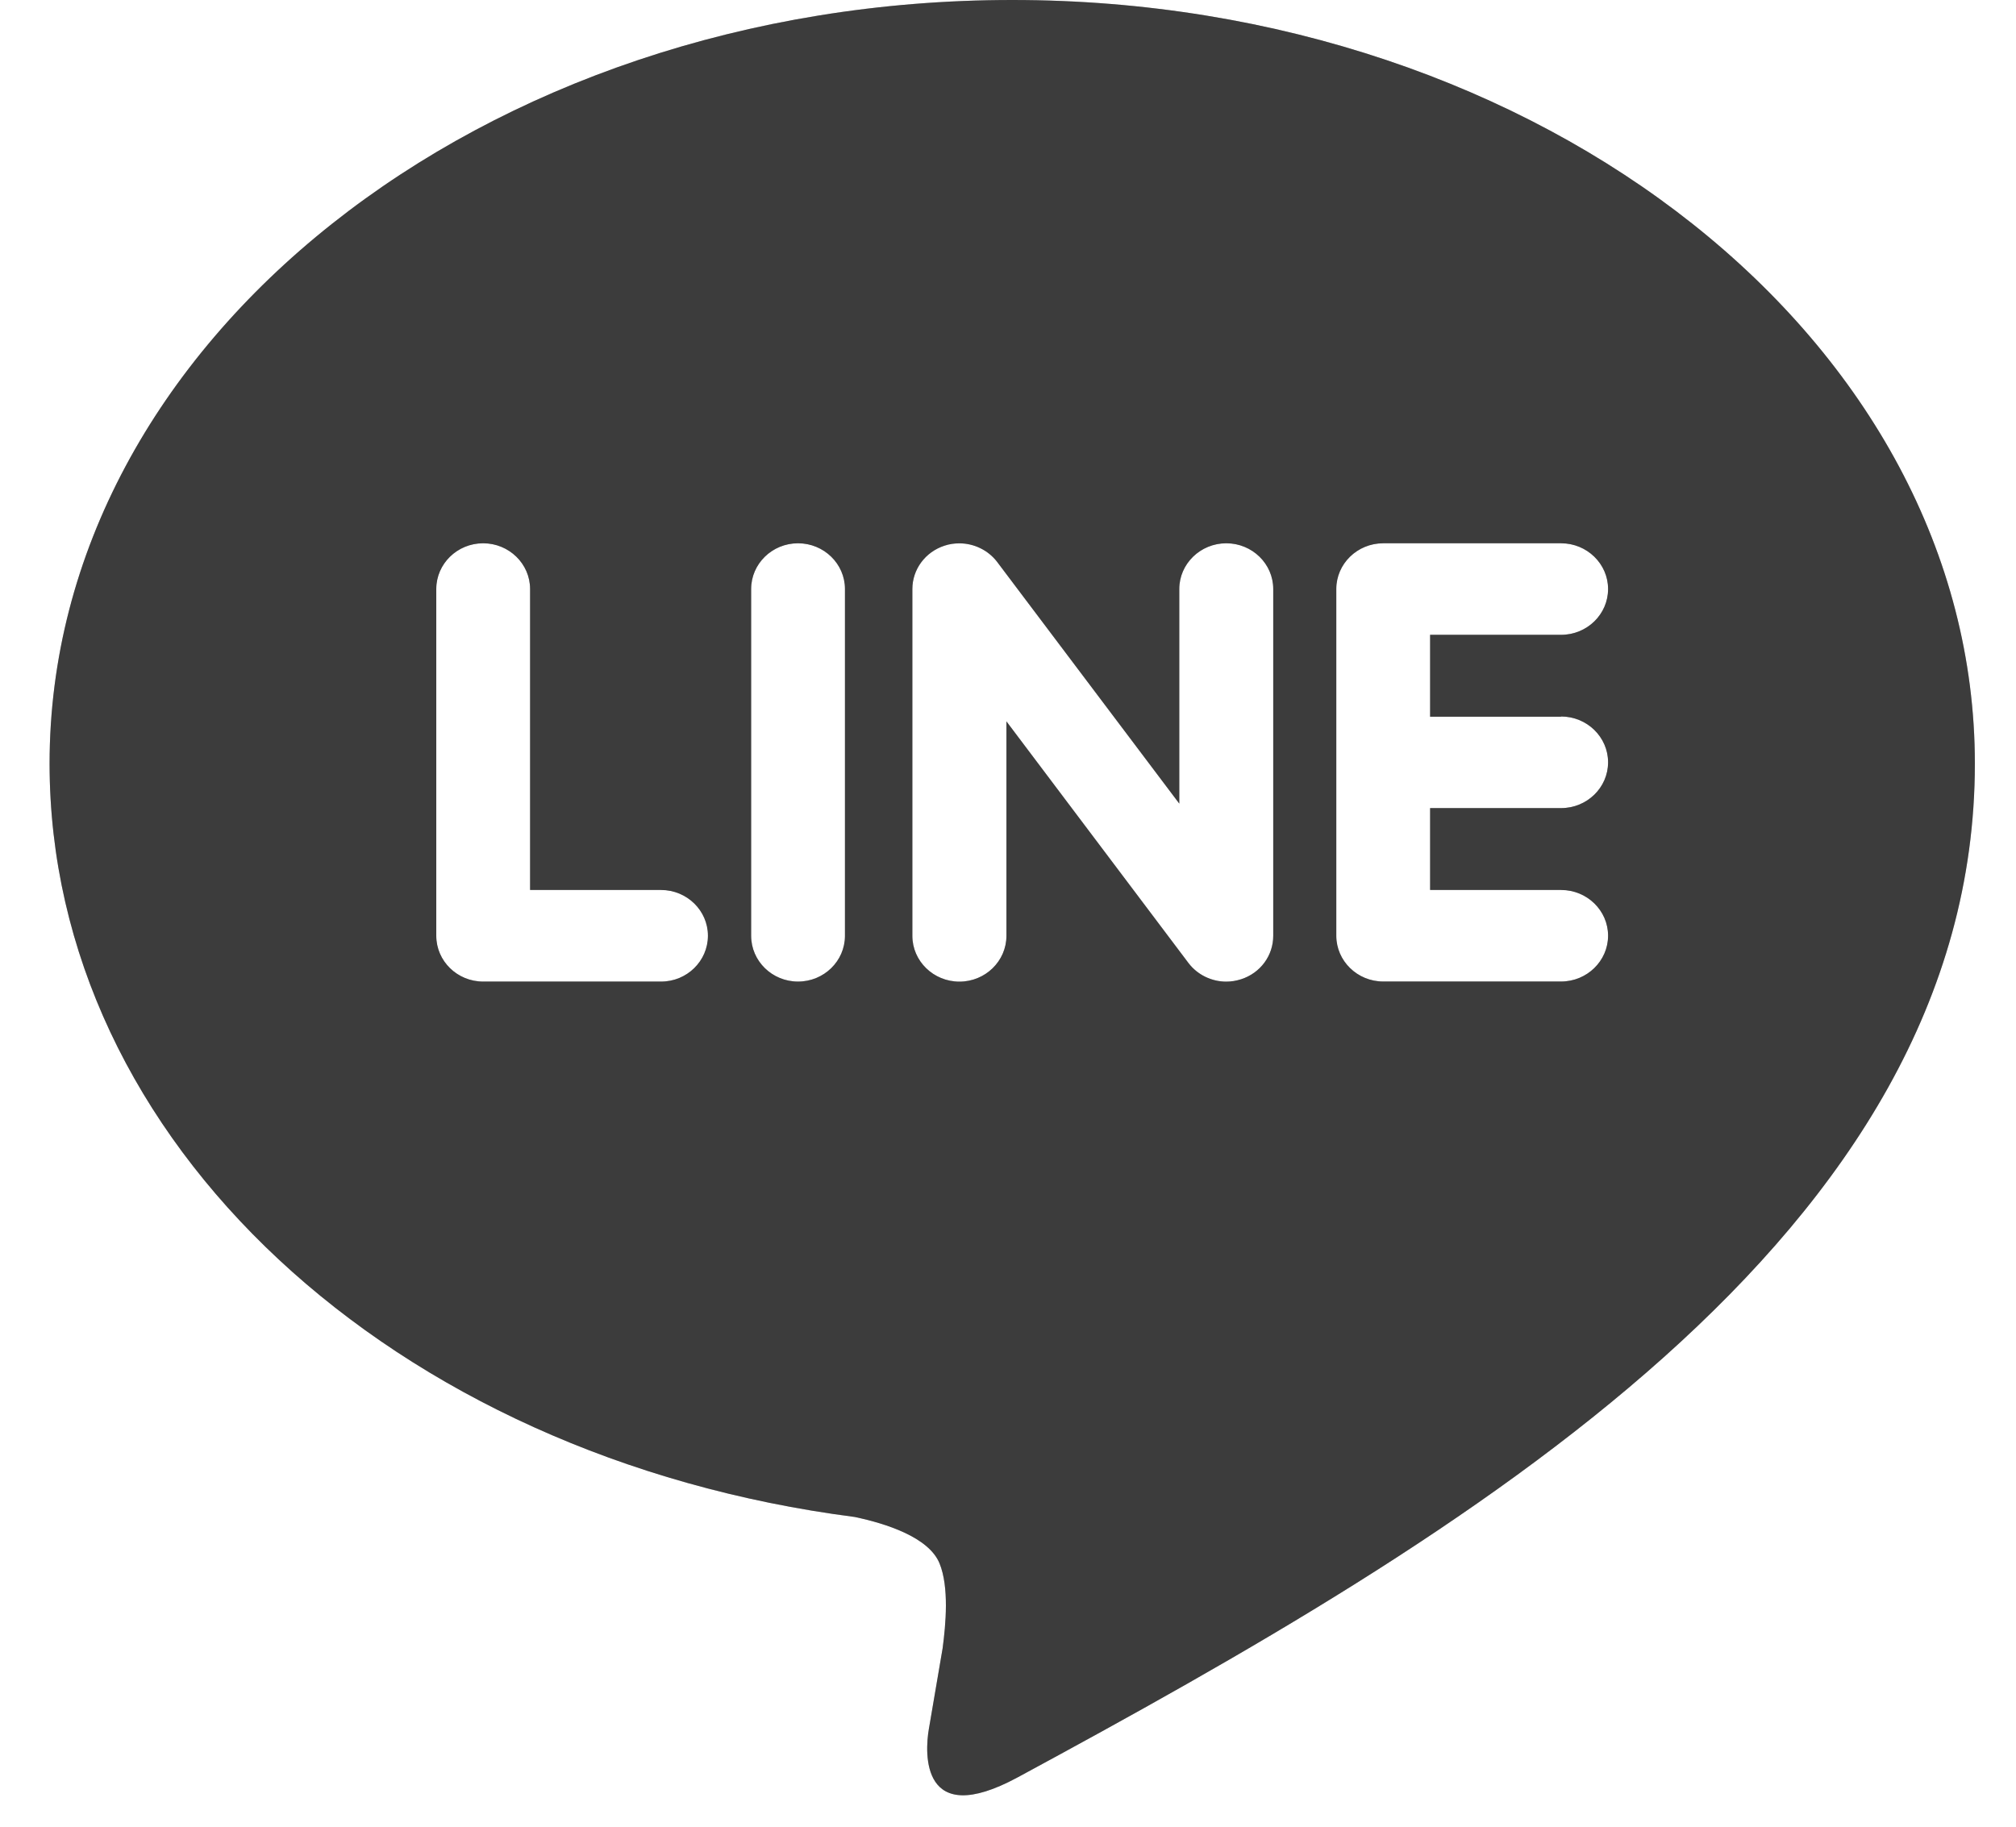 <svg width="32" height="29" viewBox="0 0 32 29" fill="none" xmlns="http://www.w3.org/2000/svg">
<path d="M16.151 28.218C14.612 29.049 14.678 27.825 14.744 27.448C14.783 27.223 14.962 26.169 14.962 26.169C15.013 25.787 15.067 25.196 14.913 24.819C14.742 24.404 14.065 24.188 13.567 24.083C6.223 23.134 0.787 18.115 0.787 12.122C0.787 5.438 7.643 0 16.068 0C24.492 0 31.347 5.438 31.347 12.122C31.347 19.629 23.248 24.381 16.151 28.218ZM11.237 14.855C11.237 14.455 10.903 14.129 10.492 14.129H8.414V9.351C8.414 8.951 8.08 8.625 7.669 8.625C7.258 8.625 6.925 8.951 6.925 9.351V14.856C6.925 15.258 7.259 15.583 7.669 15.583H10.492C10.903 15.584 11.237 15.257 11.237 14.855ZM13.412 9.351C13.412 8.951 13.078 8.625 12.667 8.625C12.256 8.625 11.923 8.951 11.923 9.351V14.856C11.923 15.258 12.257 15.583 12.667 15.583C13.079 15.583 13.412 15.257 13.412 14.856V9.351ZM20.21 9.351C20.21 8.951 19.876 8.625 19.465 8.625C19.054 8.625 18.719 8.951 18.719 9.351V12.758L15.824 8.916C15.684 8.735 15.461 8.626 15.229 8.626C15.148 8.626 15.069 8.637 14.992 8.663C14.687 8.762 14.482 9.039 14.482 9.352V14.857C14.482 15.258 14.817 15.584 15.229 15.584C15.64 15.584 15.975 15.258 15.975 14.857V11.452L18.868 15.293C19.008 15.475 19.231 15.584 19.464 15.584C19.543 15.584 19.623 15.571 19.7 15.546C20.006 15.448 20.21 15.171 20.21 14.857V9.351ZM24.779 11.378H22.7V10.078H24.779C25.191 10.078 25.525 9.752 25.525 9.351C25.525 8.951 25.19 8.625 24.779 8.625H21.956C21.544 8.625 21.211 8.951 21.211 9.351C21.211 9.352 21.211 9.352 21.211 9.353V12.102C21.211 12.102 21.211 12.103 21.211 12.104V14.855C21.211 15.256 21.546 15.582 21.956 15.582H24.779C25.19 15.582 25.525 15.255 25.525 14.855C25.525 14.454 25.19 14.129 24.779 14.129H22.7V12.829H24.779C25.191 12.829 25.525 12.503 25.525 12.102C25.525 11.701 25.19 11.375 24.779 11.375V11.378Z" fill="#969696"/>
<path d="M16.151 28.218C14.612 29.049 14.678 27.825 14.744 27.448C14.783 27.223 14.962 26.169 14.962 26.169C15.013 25.787 15.067 25.196 14.913 24.819C14.742 24.404 14.065 24.188 13.567 24.083C6.223 23.134 0.787 18.115 0.787 12.122C0.787 5.438 7.643 0 16.068 0C24.492 0 31.347 5.438 31.347 12.122C31.347 19.629 23.248 24.381 16.151 28.218ZM11.237 14.855C11.237 14.455 10.903 14.129 10.492 14.129H8.414V9.351C8.414 8.951 8.08 8.625 7.669 8.625C7.258 8.625 6.925 8.951 6.925 9.351V14.856C6.925 15.258 7.259 15.583 7.669 15.583H10.492C10.903 15.584 11.237 15.257 11.237 14.855ZM13.412 9.351C13.412 8.951 13.078 8.625 12.667 8.625C12.256 8.625 11.923 8.951 11.923 9.351V14.856C11.923 15.258 12.257 15.583 12.667 15.583C13.079 15.583 13.412 15.257 13.412 14.856V9.351ZM20.21 9.351C20.21 8.951 19.876 8.625 19.465 8.625C19.054 8.625 18.719 8.951 18.719 9.351V12.758L15.824 8.916C15.684 8.735 15.461 8.626 15.229 8.626C15.148 8.626 15.069 8.637 14.992 8.663C14.687 8.762 14.482 9.039 14.482 9.352V14.857C14.482 15.258 14.817 15.584 15.229 15.584C15.64 15.584 15.975 15.258 15.975 14.857V11.452L18.868 15.293C19.008 15.475 19.231 15.584 19.464 15.584C19.543 15.584 19.623 15.571 19.7 15.546C20.006 15.448 20.21 15.171 20.21 14.857V9.351ZM24.779 11.378H22.7V10.078H24.779C25.191 10.078 25.525 9.752 25.525 9.351C25.525 8.951 25.19 8.625 24.779 8.625H21.956C21.544 8.625 21.211 8.951 21.211 9.351C21.211 9.352 21.211 9.352 21.211 9.353V12.102C21.211 12.102 21.211 12.103 21.211 12.104V14.855C21.211 15.256 21.546 15.582 21.956 15.582H24.779C25.19 15.582 25.525 15.255 25.525 14.855C25.525 14.454 25.19 14.129 24.779 14.129H22.7V12.829H24.779C25.191 12.829 25.525 12.503 25.525 12.102C25.525 11.701 25.19 11.375 24.779 11.375V11.378Z" fill="black" fill-opacity="0.6"/>
</svg>
